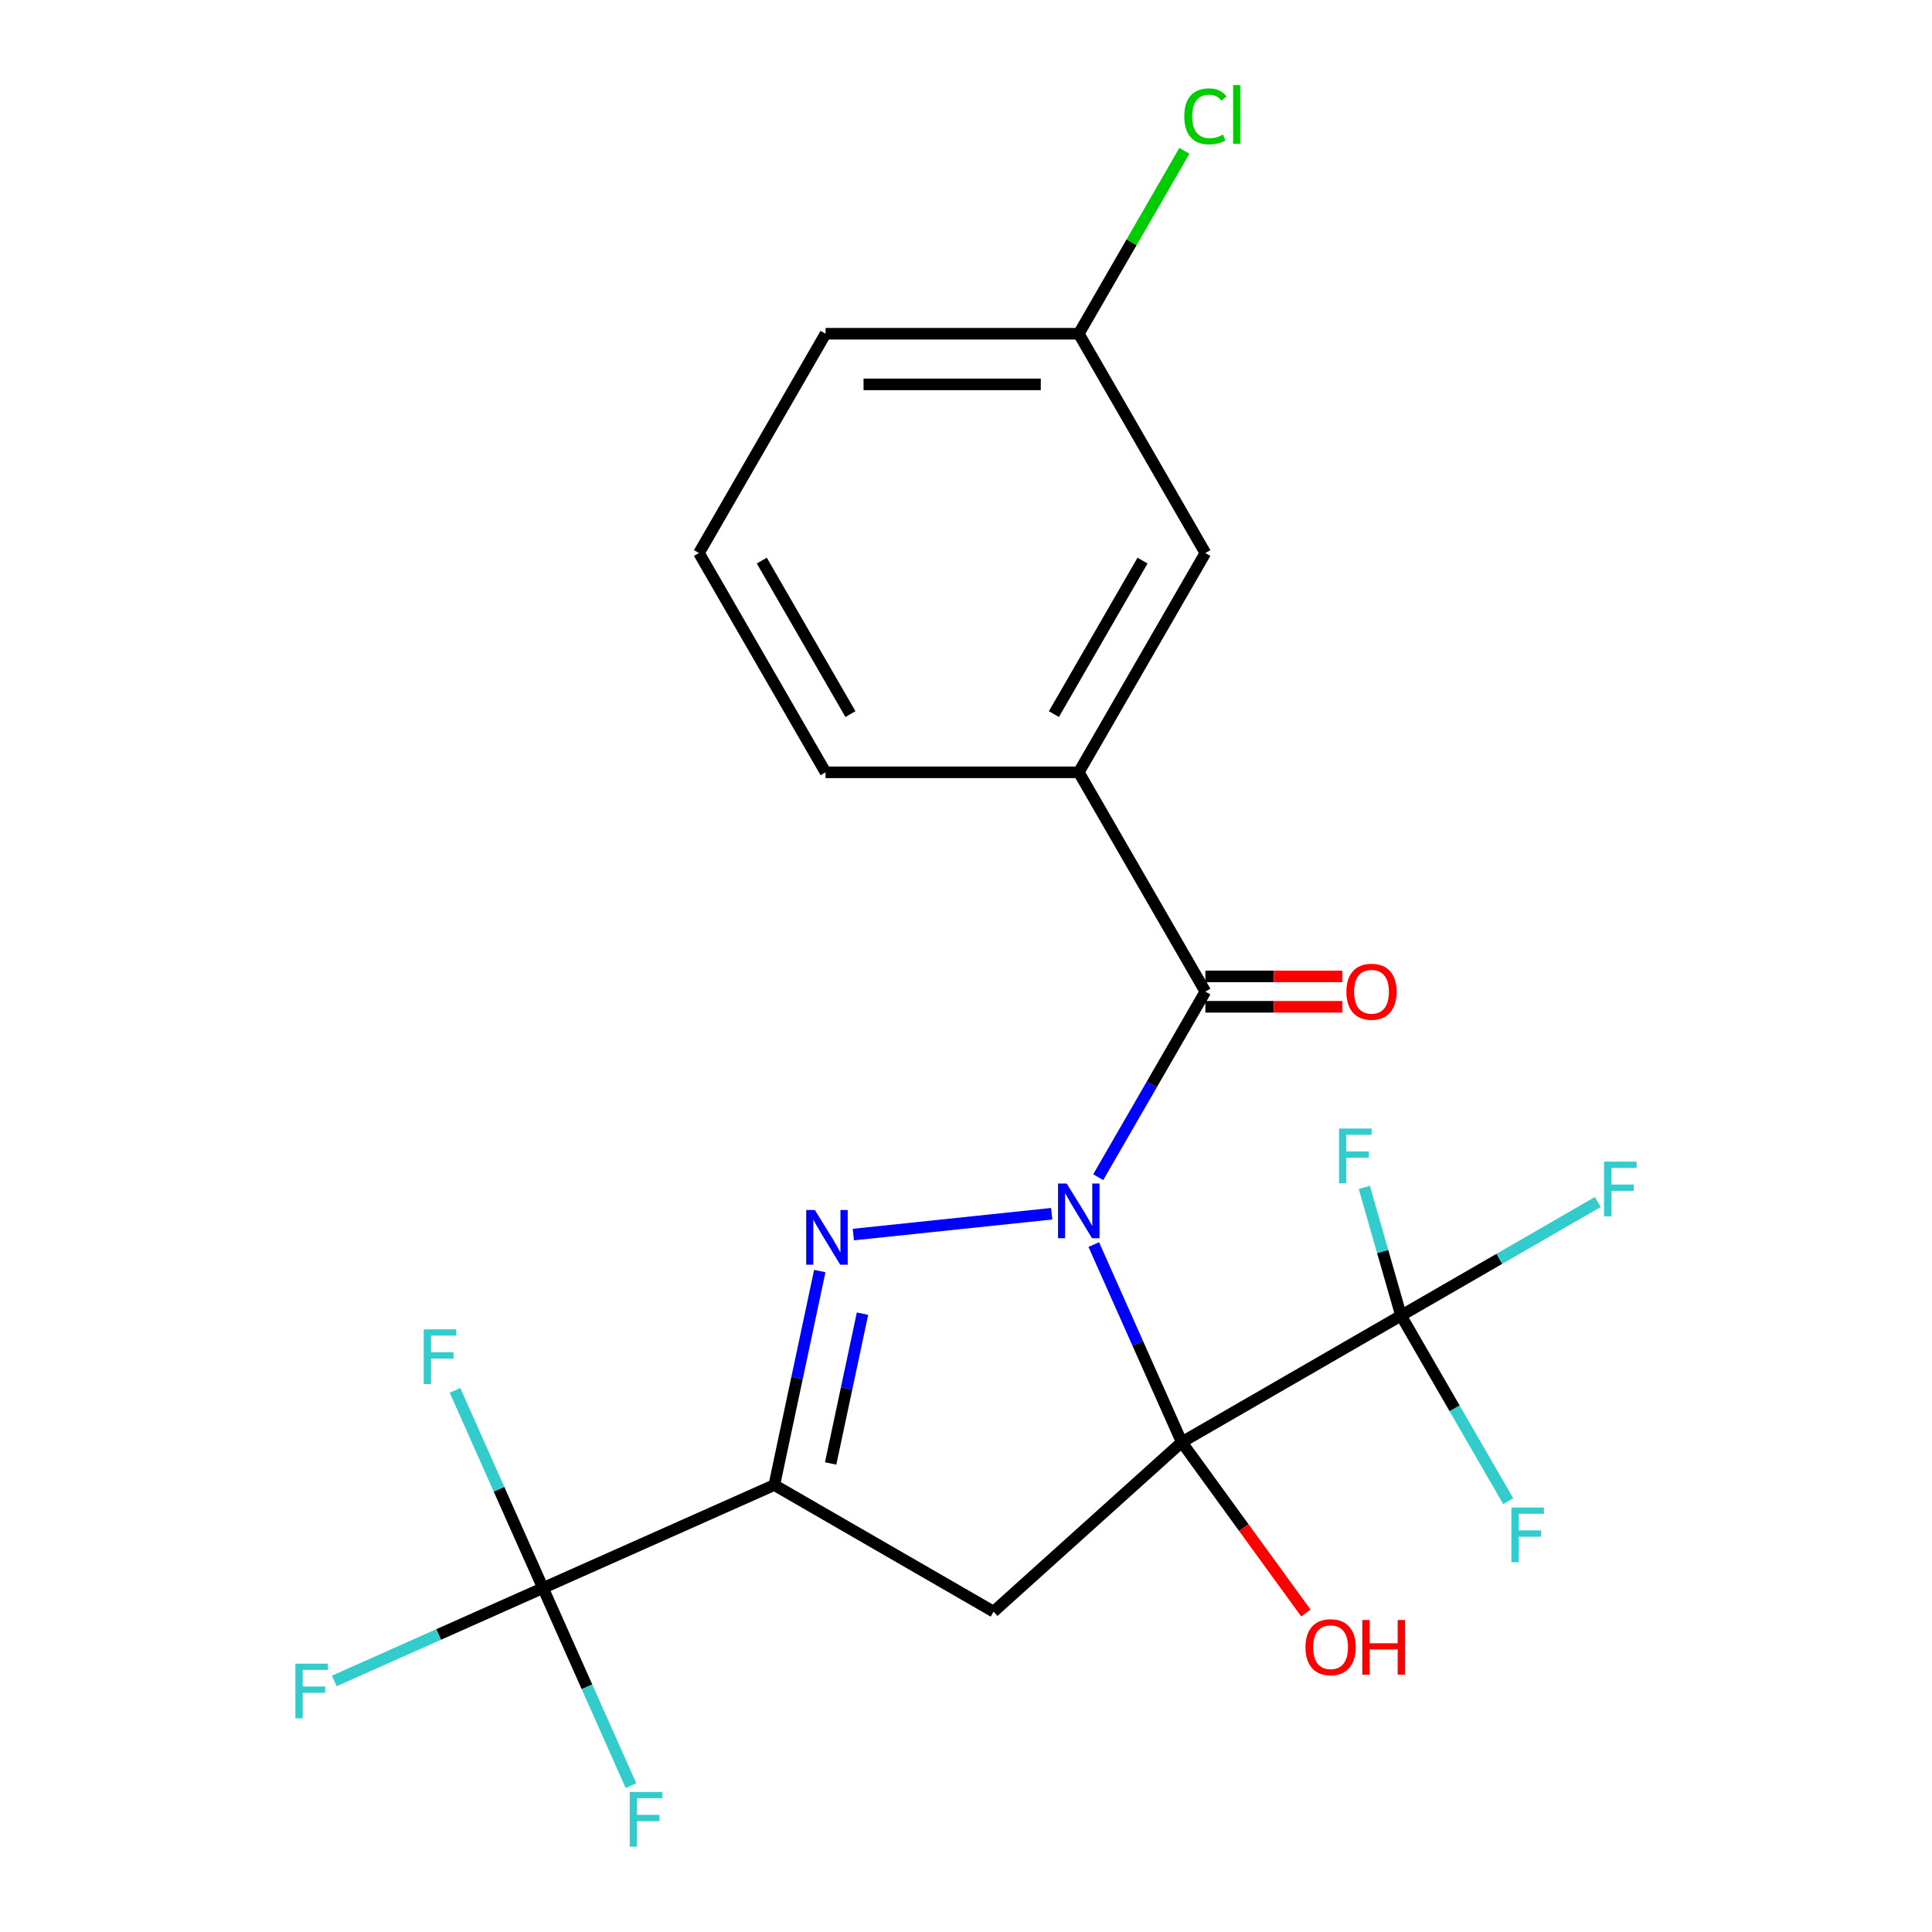 <?xml version='1.0' encoding='iso-8859-1'?>
<svg version='1.1' baseProfile='full'
              xmlns='http://www.w3.org/2000/svg'
                      xmlns:rdkit='http://www.rdkit.org/xml'
                      xmlns:xlink='http://www.w3.org/1999/xlink'
                  xml:space='preserve'
width='1000px' height='1000px' viewBox='0 0 1000 1000'>
<!-- END OF HEADER -->
<rect style='opacity:1.0;fill:#FFFFFF;stroke:none' width='1000' height='1000' x='0' y='0'> </rect>
<path class='bond-0' d='M 566.133,644.187 L 588.905,695.334' style='fill:none;fill-rule:evenodd;stroke:#0000FF;stroke-width:6px;stroke-linecap:butt;stroke-linejoin:miter;stroke-opacity:1' />
<path class='bond-0' d='M 588.905,695.334 L 611.677,746.481' style='fill:none;fill-rule:evenodd;stroke:#000000;stroke-width:6px;stroke-linecap:butt;stroke-linejoin:miter;stroke-opacity:1' />
<path class='bond-1' d='M 544.354,628.224 L 441.692,639.014' style='fill:none;fill-rule:evenodd;stroke:#0000FF;stroke-width:6px;stroke-linecap:butt;stroke-linejoin:miter;stroke-opacity:1' />
<path class='bond-4' d='M 568.437,609.314 L 596.169,561.282' style='fill:none;fill-rule:evenodd;stroke:#0000FF;stroke-width:6px;stroke-linecap:butt;stroke-linejoin:miter;stroke-opacity:1' />
<path class='bond-4' d='M 596.169,561.282 L 623.9,513.249' style='fill:none;fill-rule:evenodd;stroke:#000000;stroke-width:6px;stroke-linecap:butt;stroke-linejoin:miter;stroke-opacity:1' />
<path class='bond-3' d='M 611.677,746.481 L 514.28,834.177' style='fill:none;fill-rule:evenodd;stroke:#000000;stroke-width:6px;stroke-linecap:butt;stroke-linejoin:miter;stroke-opacity:1' />
<path class='bond-5' d='M 611.677,746.481 L 725.179,680.95' style='fill:none;fill-rule:evenodd;stroke:#000000;stroke-width:6px;stroke-linecap:butt;stroke-linejoin:miter;stroke-opacity:1' />
<path class='bond-9' d='M 611.677,746.481 L 643.803,790.697' style='fill:none;fill-rule:evenodd;stroke:#000000;stroke-width:6px;stroke-linecap:butt;stroke-linejoin:miter;stroke-opacity:1' />
<path class='bond-9' d='M 643.803,790.697 L 675.928,834.914' style='fill:none;fill-rule:evenodd;stroke:#FF0000;stroke-width:6px;stroke-linecap:butt;stroke-linejoin:miter;stroke-opacity:1' />
<path class='bond-2' d='M 424.322,657.887 L 412.55,713.267' style='fill:none;fill-rule:evenodd;stroke:#0000FF;stroke-width:6px;stroke-linecap:butt;stroke-linejoin:miter;stroke-opacity:1' />
<path class='bond-2' d='M 412.55,713.267 L 400.779,768.647' style='fill:none;fill-rule:evenodd;stroke:#000000;stroke-width:6px;stroke-linecap:butt;stroke-linejoin:miter;stroke-opacity:1' />
<path class='bond-2' d='M 446.429,679.951 L 438.189,718.717' style='fill:none;fill-rule:evenodd;stroke:#0000FF;stroke-width:6px;stroke-linecap:butt;stroke-linejoin:miter;stroke-opacity:1' />
<path class='bond-2' d='M 438.189,718.717 L 429.949,757.483' style='fill:none;fill-rule:evenodd;stroke:#000000;stroke-width:6px;stroke-linecap:butt;stroke-linejoin:miter;stroke-opacity:1' />
<path class='bond-6' d='M 400.779,768.647 L 281.049,821.954' style='fill:none;fill-rule:evenodd;stroke:#000000;stroke-width:6px;stroke-linecap:butt;stroke-linejoin:miter;stroke-opacity:1' />
<path class='bond-22' d='M 400.779,768.647 L 514.28,834.177' style='fill:none;fill-rule:evenodd;stroke:#000000;stroke-width:6px;stroke-linecap:butt;stroke-linejoin:miter;stroke-opacity:1' />
<path class='bond-7' d='M 623.9,513.249 L 558.37,399.748' style='fill:none;fill-rule:evenodd;stroke:#000000;stroke-width:6px;stroke-linecap:butt;stroke-linejoin:miter;stroke-opacity:1' />
<path class='bond-8' d='M 623.9,521.113 L 659.32,521.113' style='fill:none;fill-rule:evenodd;stroke:#000000;stroke-width:6px;stroke-linecap:butt;stroke-linejoin:miter;stroke-opacity:1' />
<path class='bond-8' d='M 659.32,521.113 L 694.739,521.113' style='fill:none;fill-rule:evenodd;stroke:#FF0000;stroke-width:6px;stroke-linecap:butt;stroke-linejoin:miter;stroke-opacity:1' />
<path class='bond-8' d='M 623.9,505.386 L 659.32,505.386' style='fill:none;fill-rule:evenodd;stroke:#000000;stroke-width:6px;stroke-linecap:butt;stroke-linejoin:miter;stroke-opacity:1' />
<path class='bond-8' d='M 659.32,505.386 L 694.739,505.386' style='fill:none;fill-rule:evenodd;stroke:#FF0000;stroke-width:6px;stroke-linecap:butt;stroke-linejoin:miter;stroke-opacity:1' />
<path class='bond-11' d='M 725.179,680.95 L 776.081,651.562' style='fill:none;fill-rule:evenodd;stroke:#000000;stroke-width:6px;stroke-linecap:butt;stroke-linejoin:miter;stroke-opacity:1' />
<path class='bond-11' d='M 776.081,651.562 L 826.984,622.173' style='fill:none;fill-rule:evenodd;stroke:#33CCCC;stroke-width:6px;stroke-linecap:butt;stroke-linejoin:miter;stroke-opacity:1' />
<path class='bond-12' d='M 725.179,680.95 L 715.668,647.776' style='fill:none;fill-rule:evenodd;stroke:#000000;stroke-width:6px;stroke-linecap:butt;stroke-linejoin:miter;stroke-opacity:1' />
<path class='bond-12' d='M 715.668,647.776 L 706.157,614.601' style='fill:none;fill-rule:evenodd;stroke:#33CCCC;stroke-width:6px;stroke-linecap:butt;stroke-linejoin:miter;stroke-opacity:1' />
<path class='bond-13' d='M 725.179,680.95 L 752.91,728.983' style='fill:none;fill-rule:evenodd;stroke:#000000;stroke-width:6px;stroke-linecap:butt;stroke-linejoin:miter;stroke-opacity:1' />
<path class='bond-13' d='M 752.91,728.983 L 780.642,777.015' style='fill:none;fill-rule:evenodd;stroke:#33CCCC;stroke-width:6px;stroke-linecap:butt;stroke-linejoin:miter;stroke-opacity:1' />
<path class='bond-14' d='M 281.049,821.954 L 227.033,846.004' style='fill:none;fill-rule:evenodd;stroke:#000000;stroke-width:6px;stroke-linecap:butt;stroke-linejoin:miter;stroke-opacity:1' />
<path class='bond-14' d='M 227.033,846.004 L 173.016,870.053' style='fill:none;fill-rule:evenodd;stroke:#33CCCC;stroke-width:6px;stroke-linecap:butt;stroke-linejoin:miter;stroke-opacity:1' />
<path class='bond-15' d='M 281.049,821.954 L 258.277,770.807' style='fill:none;fill-rule:evenodd;stroke:#000000;stroke-width:6px;stroke-linecap:butt;stroke-linejoin:miter;stroke-opacity:1' />
<path class='bond-15' d='M 258.277,770.807 L 235.505,719.661' style='fill:none;fill-rule:evenodd;stroke:#33CCCC;stroke-width:6px;stroke-linecap:butt;stroke-linejoin:miter;stroke-opacity:1' />
<path class='bond-16' d='M 281.049,821.954 L 303.821,873.1' style='fill:none;fill-rule:evenodd;stroke:#000000;stroke-width:6px;stroke-linecap:butt;stroke-linejoin:miter;stroke-opacity:1' />
<path class='bond-16' d='M 303.821,873.1 L 326.593,924.247' style='fill:none;fill-rule:evenodd;stroke:#33CCCC;stroke-width:6px;stroke-linecap:butt;stroke-linejoin:miter;stroke-opacity:1' />
<path class='bond-10' d='M 558.37,399.748 L 623.9,286.246' style='fill:none;fill-rule:evenodd;stroke:#000000;stroke-width:6px;stroke-linecap:butt;stroke-linejoin:miter;stroke-opacity:1' />
<path class='bond-10' d='M 545.499,369.617 L 591.37,290.165' style='fill:none;fill-rule:evenodd;stroke:#000000;stroke-width:6px;stroke-linecap:butt;stroke-linejoin:miter;stroke-opacity:1' />
<path class='bond-19' d='M 558.37,399.748 L 427.31,399.748' style='fill:none;fill-rule:evenodd;stroke:#000000;stroke-width:6px;stroke-linecap:butt;stroke-linejoin:miter;stroke-opacity:1' />
<path class='bond-17' d='M 623.9,286.246 L 558.37,172.745' style='fill:none;fill-rule:evenodd;stroke:#000000;stroke-width:6px;stroke-linecap:butt;stroke-linejoin:miter;stroke-opacity:1' />
<path class='bond-18' d='M 558.37,172.745 L 585.703,125.402' style='fill:none;fill-rule:evenodd;stroke:#000000;stroke-width:6px;stroke-linecap:butt;stroke-linejoin:miter;stroke-opacity:1' />
<path class='bond-18' d='M 585.703,125.402 L 613.037,78.059' style='fill:none;fill-rule:evenodd;stroke:#00CC00;stroke-width:6px;stroke-linecap:butt;stroke-linejoin:miter;stroke-opacity:1' />
<path class='bond-23' d='M 558.37,172.745 L 427.31,172.745' style='fill:none;fill-rule:evenodd;stroke:#000000;stroke-width:6px;stroke-linecap:butt;stroke-linejoin:miter;stroke-opacity:1' />
<path class='bond-23' d='M 538.711,198.957 L 446.969,198.957' style='fill:none;fill-rule:evenodd;stroke:#000000;stroke-width:6px;stroke-linecap:butt;stroke-linejoin:miter;stroke-opacity:1' />
<path class='bond-20' d='M 427.31,399.748 L 361.78,286.246' style='fill:none;fill-rule:evenodd;stroke:#000000;stroke-width:6px;stroke-linecap:butt;stroke-linejoin:miter;stroke-opacity:1' />
<path class='bond-20' d='M 440.181,369.617 L 394.309,290.165' style='fill:none;fill-rule:evenodd;stroke:#000000;stroke-width:6px;stroke-linecap:butt;stroke-linejoin:miter;stroke-opacity:1' />
<path class='bond-21' d='M 361.78,286.246 L 427.31,172.745' style='fill:none;fill-rule:evenodd;stroke:#000000;stroke-width:6px;stroke-linecap:butt;stroke-linejoin:miter;stroke-opacity:1' />
<path  class='atom-0' d='M 552.11 612.591
L 561.39 627.591
Q 562.31 629.071, 563.79 631.751
Q 565.27 634.431, 565.35 634.591
L 565.35 612.591
L 569.11 612.591
L 569.11 640.911
L 565.23 640.911
L 555.27 624.511
Q 554.11 622.591, 552.87 620.391
Q 551.67 618.191, 551.31 617.511
L 551.31 640.911
L 547.63 640.911
L 547.63 612.591
L 552.11 612.591
' fill='#0000FF'/>
<path  class='atom-2' d='M 421.768 626.29
L 431.048 641.29
Q 431.968 642.77, 433.448 645.45
Q 434.928 648.13, 435.008 648.29
L 435.008 626.29
L 438.768 626.29
L 438.768 654.61
L 434.888 654.61
L 424.928 638.21
Q 423.768 636.29, 422.528 634.09
Q 421.328 631.89, 420.968 631.21
L 420.968 654.61
L 417.288 654.61
L 417.288 626.29
L 421.768 626.29
' fill='#0000FF'/>
<path  class='atom-9' d='M 696.889 513.329
Q 696.889 506.529, 700.249 502.729
Q 703.609 498.929, 709.889 498.929
Q 716.169 498.929, 719.529 502.729
Q 722.889 506.529, 722.889 513.329
Q 722.889 520.209, 719.489 524.129
Q 716.089 528.009, 709.889 528.009
Q 703.649 528.009, 700.249 524.129
Q 696.889 520.249, 696.889 513.329
M 709.889 524.809
Q 714.209 524.809, 716.529 521.929
Q 718.889 519.009, 718.889 513.329
Q 718.889 507.769, 716.529 504.969
Q 714.209 502.129, 709.889 502.129
Q 705.569 502.129, 703.209 504.929
Q 700.889 507.729, 700.889 513.329
Q 700.889 519.049, 703.209 521.929
Q 705.569 524.809, 709.889 524.809
' fill='#FF0000'/>
<path  class='atom-10' d='M 675.713 852.591
Q 675.713 845.791, 679.073 841.991
Q 682.433 838.191, 688.713 838.191
Q 694.993 838.191, 698.353 841.991
Q 701.713 845.791, 701.713 852.591
Q 701.713 859.471, 698.313 863.391
Q 694.913 867.271, 688.713 867.271
Q 682.473 867.271, 679.073 863.391
Q 675.713 859.511, 675.713 852.591
M 688.713 864.071
Q 693.033 864.071, 695.353 861.191
Q 697.713 858.271, 697.713 852.591
Q 697.713 847.031, 695.353 844.231
Q 693.033 841.391, 688.713 841.391
Q 684.393 841.391, 682.033 844.191
Q 679.713 846.991, 679.713 852.591
Q 679.713 858.311, 682.033 861.191
Q 684.393 864.071, 688.713 864.071
' fill='#FF0000'/>
<path  class='atom-10' d='M 705.113 838.511
L 708.953 838.511
L 708.953 850.551
L 723.433 850.551
L 723.433 838.511
L 727.273 838.511
L 727.273 866.831
L 723.433 866.831
L 723.433 853.751
L 708.953 853.751
L 708.953 866.831
L 705.113 866.831
L 705.113 838.511
' fill='#FF0000'/>
<path  class='atom-12' d='M 830.26 601.26
L 847.1 601.26
L 847.1 604.5
L 834.06 604.5
L 834.06 613.1
L 845.66 613.1
L 845.66 616.38
L 834.06 616.38
L 834.06 629.58
L 830.26 629.58
L 830.26 601.26
' fill='#33CCCC'/>
<path  class='atom-13' d='M 693.062 584.131
L 709.902 584.131
L 709.902 587.371
L 696.862 587.371
L 696.862 595.971
L 708.462 595.971
L 708.462 599.251
L 696.862 599.251
L 696.862 612.451
L 693.062 612.451
L 693.062 584.131
' fill='#33CCCC'/>
<path  class='atom-14' d='M 782.289 780.292
L 799.129 780.292
L 799.129 783.532
L 786.089 783.532
L 786.089 792.132
L 797.689 792.132
L 797.689 795.412
L 786.089 795.412
L 786.089 808.612
L 782.289 808.612
L 782.289 780.292
' fill='#33CCCC'/>
<path  class='atom-15' d='M 152.9 861.101
L 169.74 861.101
L 169.74 864.341
L 156.7 864.341
L 156.7 872.941
L 168.3 872.941
L 168.3 876.221
L 156.7 876.221
L 156.7 889.421
L 152.9 889.421
L 152.9 861.101
' fill='#33CCCC'/>
<path  class='atom-16' d='M 219.322 688.064
L 236.162 688.064
L 236.162 691.304
L 223.122 691.304
L 223.122 699.904
L 234.722 699.904
L 234.722 703.184
L 223.122 703.184
L 223.122 716.384
L 219.322 716.384
L 219.322 688.064
' fill='#33CCCC'/>
<path  class='atom-17' d='M 325.936 927.523
L 342.776 927.523
L 342.776 930.763
L 329.736 930.763
L 329.736 939.363
L 341.336 939.363
L 341.336 942.643
L 329.736 942.643
L 329.736 955.843
L 325.936 955.843
L 325.936 927.523
' fill='#33CCCC'/>
<path  class='atom-19' d='M 612.98 60.223
Q 612.98 53.183, 616.26 49.503
Q 619.58 45.783, 625.86 45.783
Q 631.7 45.783, 634.82 49.903
L 632.18 52.063
Q 629.9 49.063, 625.86 49.063
Q 621.58 49.063, 619.3 51.943
Q 617.06 54.783, 617.06 60.223
Q 617.06 65.823, 619.38 68.703
Q 621.74 71.583, 626.3 71.583
Q 629.42 71.583, 633.06 69.703
L 634.18 72.703
Q 632.7 73.663, 630.46 74.223
Q 628.22 74.783, 625.74 74.783
Q 619.58 74.783, 616.26 71.023
Q 612.98 67.263, 612.98 60.223
' fill='#00CC00'/>
<path  class='atom-19' d='M 638.26 44.063
L 641.94 44.063
L 641.94 74.423
L 638.26 74.423
L 638.26 44.063
' fill='#00CC00'/>
</svg>

